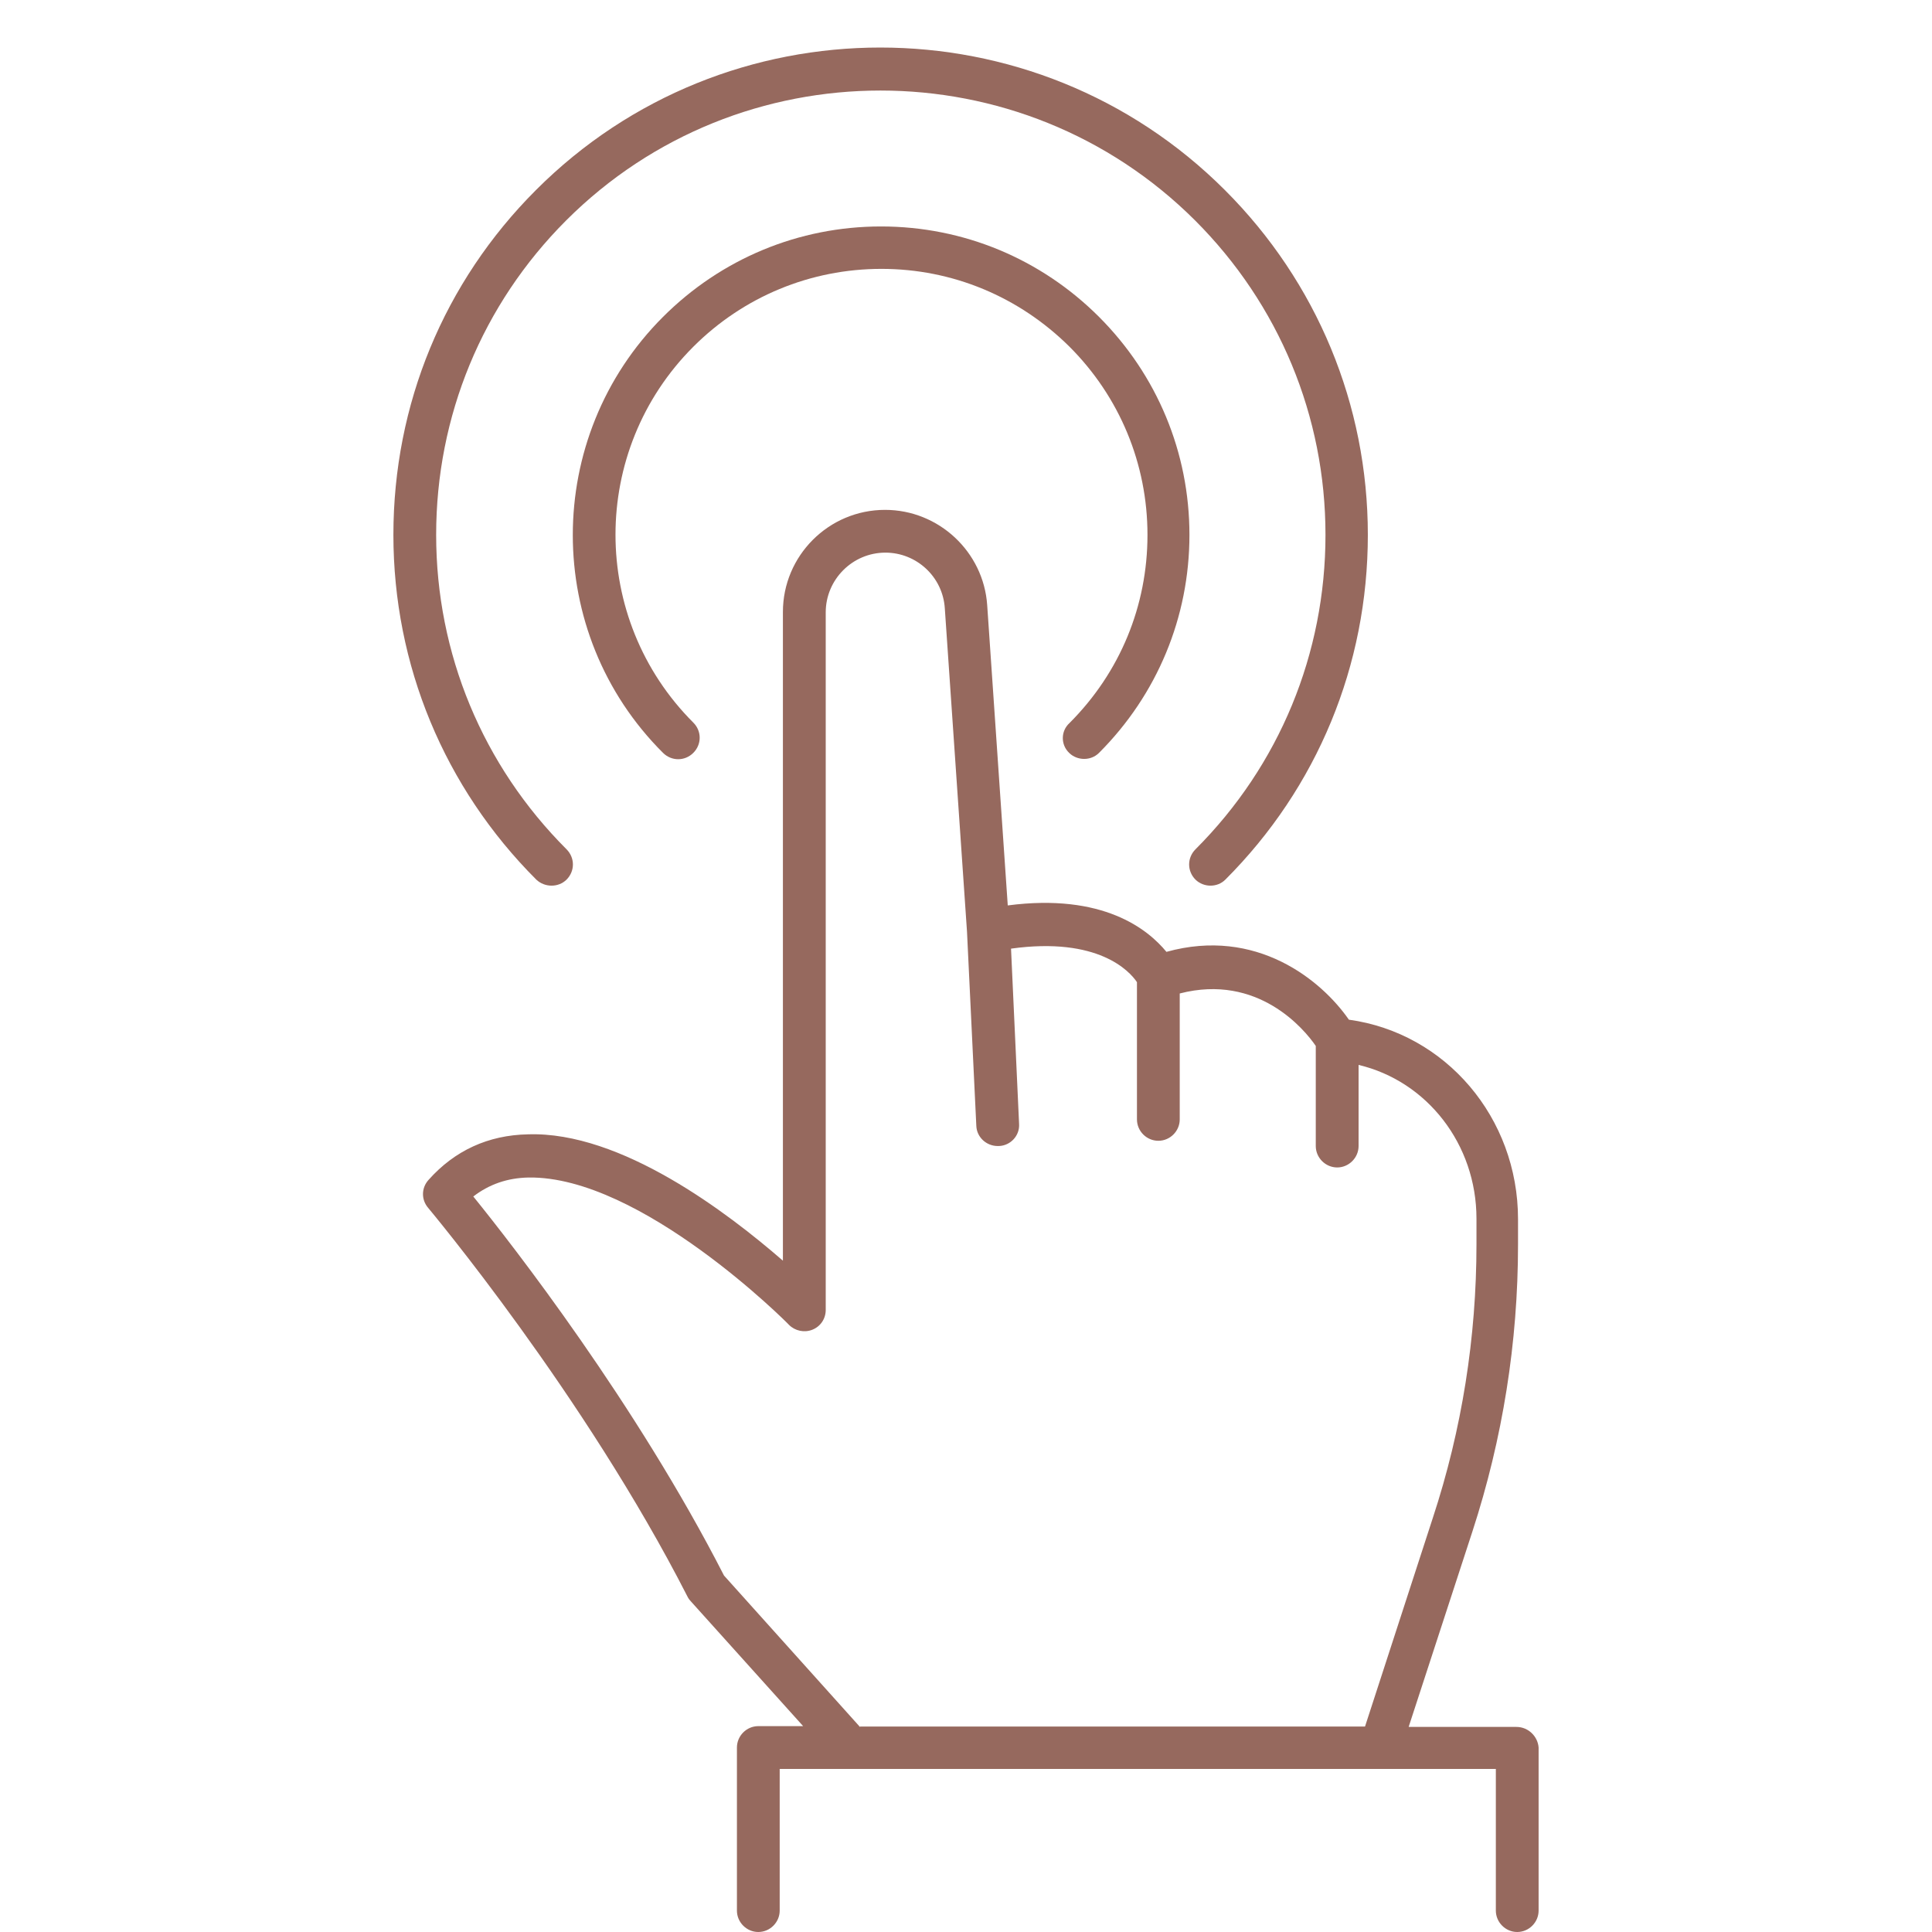 <svg version="1.2" preserveAspectRatio="xMidYMid meet" height="200" viewBox="0 0 150 150" zoomAndPan="magnify" width="200" xmlns:xlink="http://www.w3.org/1999/xlink" xmlns="http://www.w3.org/2000/svg"><defs><clipPath id="b29f0e9d81"><path d="M 30.469 3 L 107 3 L 107 69 L 30.469 69 Z M 30.469 3"></path></clipPath><clipPath id="cf78c33ffc"><path d="M 32 39 L 119.719 39 L 119.719 150 L 32 150 Z M 32 39"></path></clipPath></defs><g id="a5d7ef6ab8"><path d="M 83.008 58.453 C 83.32 58.766 83.762 58.922 84.168 58.922 C 84.605 58.922 85.012 58.766 85.328 58.453 C 89.84 53.938 92.348 47.922 92.348 41.527 C 92.348 35.133 89.84 29.117 85.328 24.602 C 80.812 20.09 74.797 17.582 68.402 17.582 C 62.008 17.582 55.992 20.09 51.477 24.602 C 42.137 33.941 42.137 49.145 51.477 58.453 C 52.137 59.109 53.172 59.109 53.828 58.453 C 54.488 57.793 54.488 56.758 53.828 56.102 C 45.773 48.047 45.773 34.977 53.828 26.922 C 57.715 23.035 62.918 20.875 68.434 20.875 C 73.949 20.875 79.121 23.035 83.039 26.922 C 86.926 30.809 89.09 36.012 89.09 41.527 C 89.09 47.043 86.957 52.215 83.039 56.133 C 82.348 56.758 82.348 57.824 83.008 58.453 Z M 83.008 58.453" style="stroke:none;fill-rule:nonzero;fill:#96695e;fill-opacity:1;"></path><g clip-path="url(#b29f0e9d81)" clip-rule="nonzero"><path d="M 43.988 68.293 C 44.645 67.633 44.645 66.602 43.988 65.941 C 37.469 59.422 33.863 50.742 33.863 41.527 C 33.863 32.312 37.438 23.633 43.957 17.113 C 57.402 3.668 79.309 3.668 92.785 17.113 C 99.305 23.633 102.91 32.312 102.91 41.527 C 102.91 50.742 99.336 59.422 92.816 65.941 C 92.16 66.602 92.16 67.633 92.816 68.293 C 93.133 68.605 93.57 68.762 93.977 68.762 C 94.414 68.762 94.824 68.605 95.137 68.293 C 102.281 61.148 106.199 51.652 106.199 41.527 C 106.199 31.434 102.25 21.906 95.105 14.762 C 80.344 0 56.336 0 41.605 14.762 C 34.461 21.906 30.543 31.402 30.543 41.527 C 30.543 51.621 34.492 61.148 41.637 68.293 C 42.297 68.918 43.359 68.918 43.988 68.293 Z M 43.988 68.293" style="stroke:none;fill-rule:nonzero;fill:#96695e;fill-opacity:1;"></path></g><g clip-path="url(#cf78c33ffc)" clip-rule="nonzero"><path d="M 117.734 134.078 L 109.367 134.078 L 114.316 118.91 C 116.668 111.699 117.859 104.211 117.859 96.625 L 117.859 94.652 C 117.859 86.785 112.25 80.203 104.727 79.168 C 102.598 76.098 97.551 71.961 90.562 73.902 C 89.121 72.148 85.641 69.328 78.242 70.297 L 76.645 46.98 C 76.363 42.844 72.883 39.586 68.715 39.586 C 64.328 39.586 60.785 43.156 60.785 47.512 L 60.785 97.879 C 56.523 94.18 48.219 87.82 40.98 88.07 C 37.906 88.133 35.305 89.324 33.27 91.609 C 32.703 92.238 32.703 93.148 33.238 93.773 C 33.363 93.93 45.367 108.254 53.391 123.988 C 53.453 124.113 53.547 124.238 53.641 124.332 L 62.355 134.016 L 58.875 134.016 C 57.965 134.016 57.215 134.77 57.215 135.676 L 57.215 148.34 C 57.215 149.246 57.965 150 58.875 150 C 59.785 150 60.535 149.246 60.535 148.34 L 60.535 137.34 L 116.137 137.34 L 116.137 148.34 C 116.137 149.246 116.887 150 117.797 150 C 118.707 150 119.457 149.246 119.457 148.34 L 119.457 135.676 C 119.395 134.832 118.676 134.078 117.734 134.078 Z M 66.711 134.016 L 56.211 122.324 C 49.379 108.973 39.82 96.688 36.746 92.895 C 37.969 91.957 39.379 91.453 41.043 91.422 C 49.754 91.297 61.164 102.738 61.258 102.863 C 61.727 103.332 62.449 103.488 63.074 103.238 C 63.703 102.988 64.109 102.391 64.109 101.703 L 64.109 47.543 C 64.109 45.008 66.176 42.906 68.746 42.906 C 71.16 42.906 73.199 44.785 73.355 47.23 L 75.078 72.336 L 75.801 87.41 C 75.832 88.289 76.582 88.977 77.461 88.977 C 77.492 88.977 77.523 88.977 77.555 88.977 C 78.465 88.945 79.184 88.164 79.121 87.254 L 78.496 73.652 C 85.266 72.711 87.707 75.406 88.273 76.254 L 88.273 86.91 C 88.273 87.82 89.023 88.57 89.934 88.57 C 90.844 88.57 91.594 87.82 91.594 86.91 L 91.594 77.133 C 97.676 75.562 101.281 79.922 102.156 81.207 L 102.156 88.977 C 102.156 89.887 102.91 90.641 103.82 90.641 C 104.727 90.641 105.48 89.887 105.48 88.977 L 105.48 82.68 C 110.777 83.934 114.633 88.82 114.633 94.621 L 114.633 96.594 C 114.633 103.836 113.504 110.98 111.246 117.844 L 105.98 134.047 L 66.805 134.047 C 66.711 134.078 66.711 134.047 66.711 134.016 Z M 66.711 134.016" style="stroke:none;fill-rule:nonzero;fill:#96695e;fill-opacity:1;"></path></g></g></svg>
